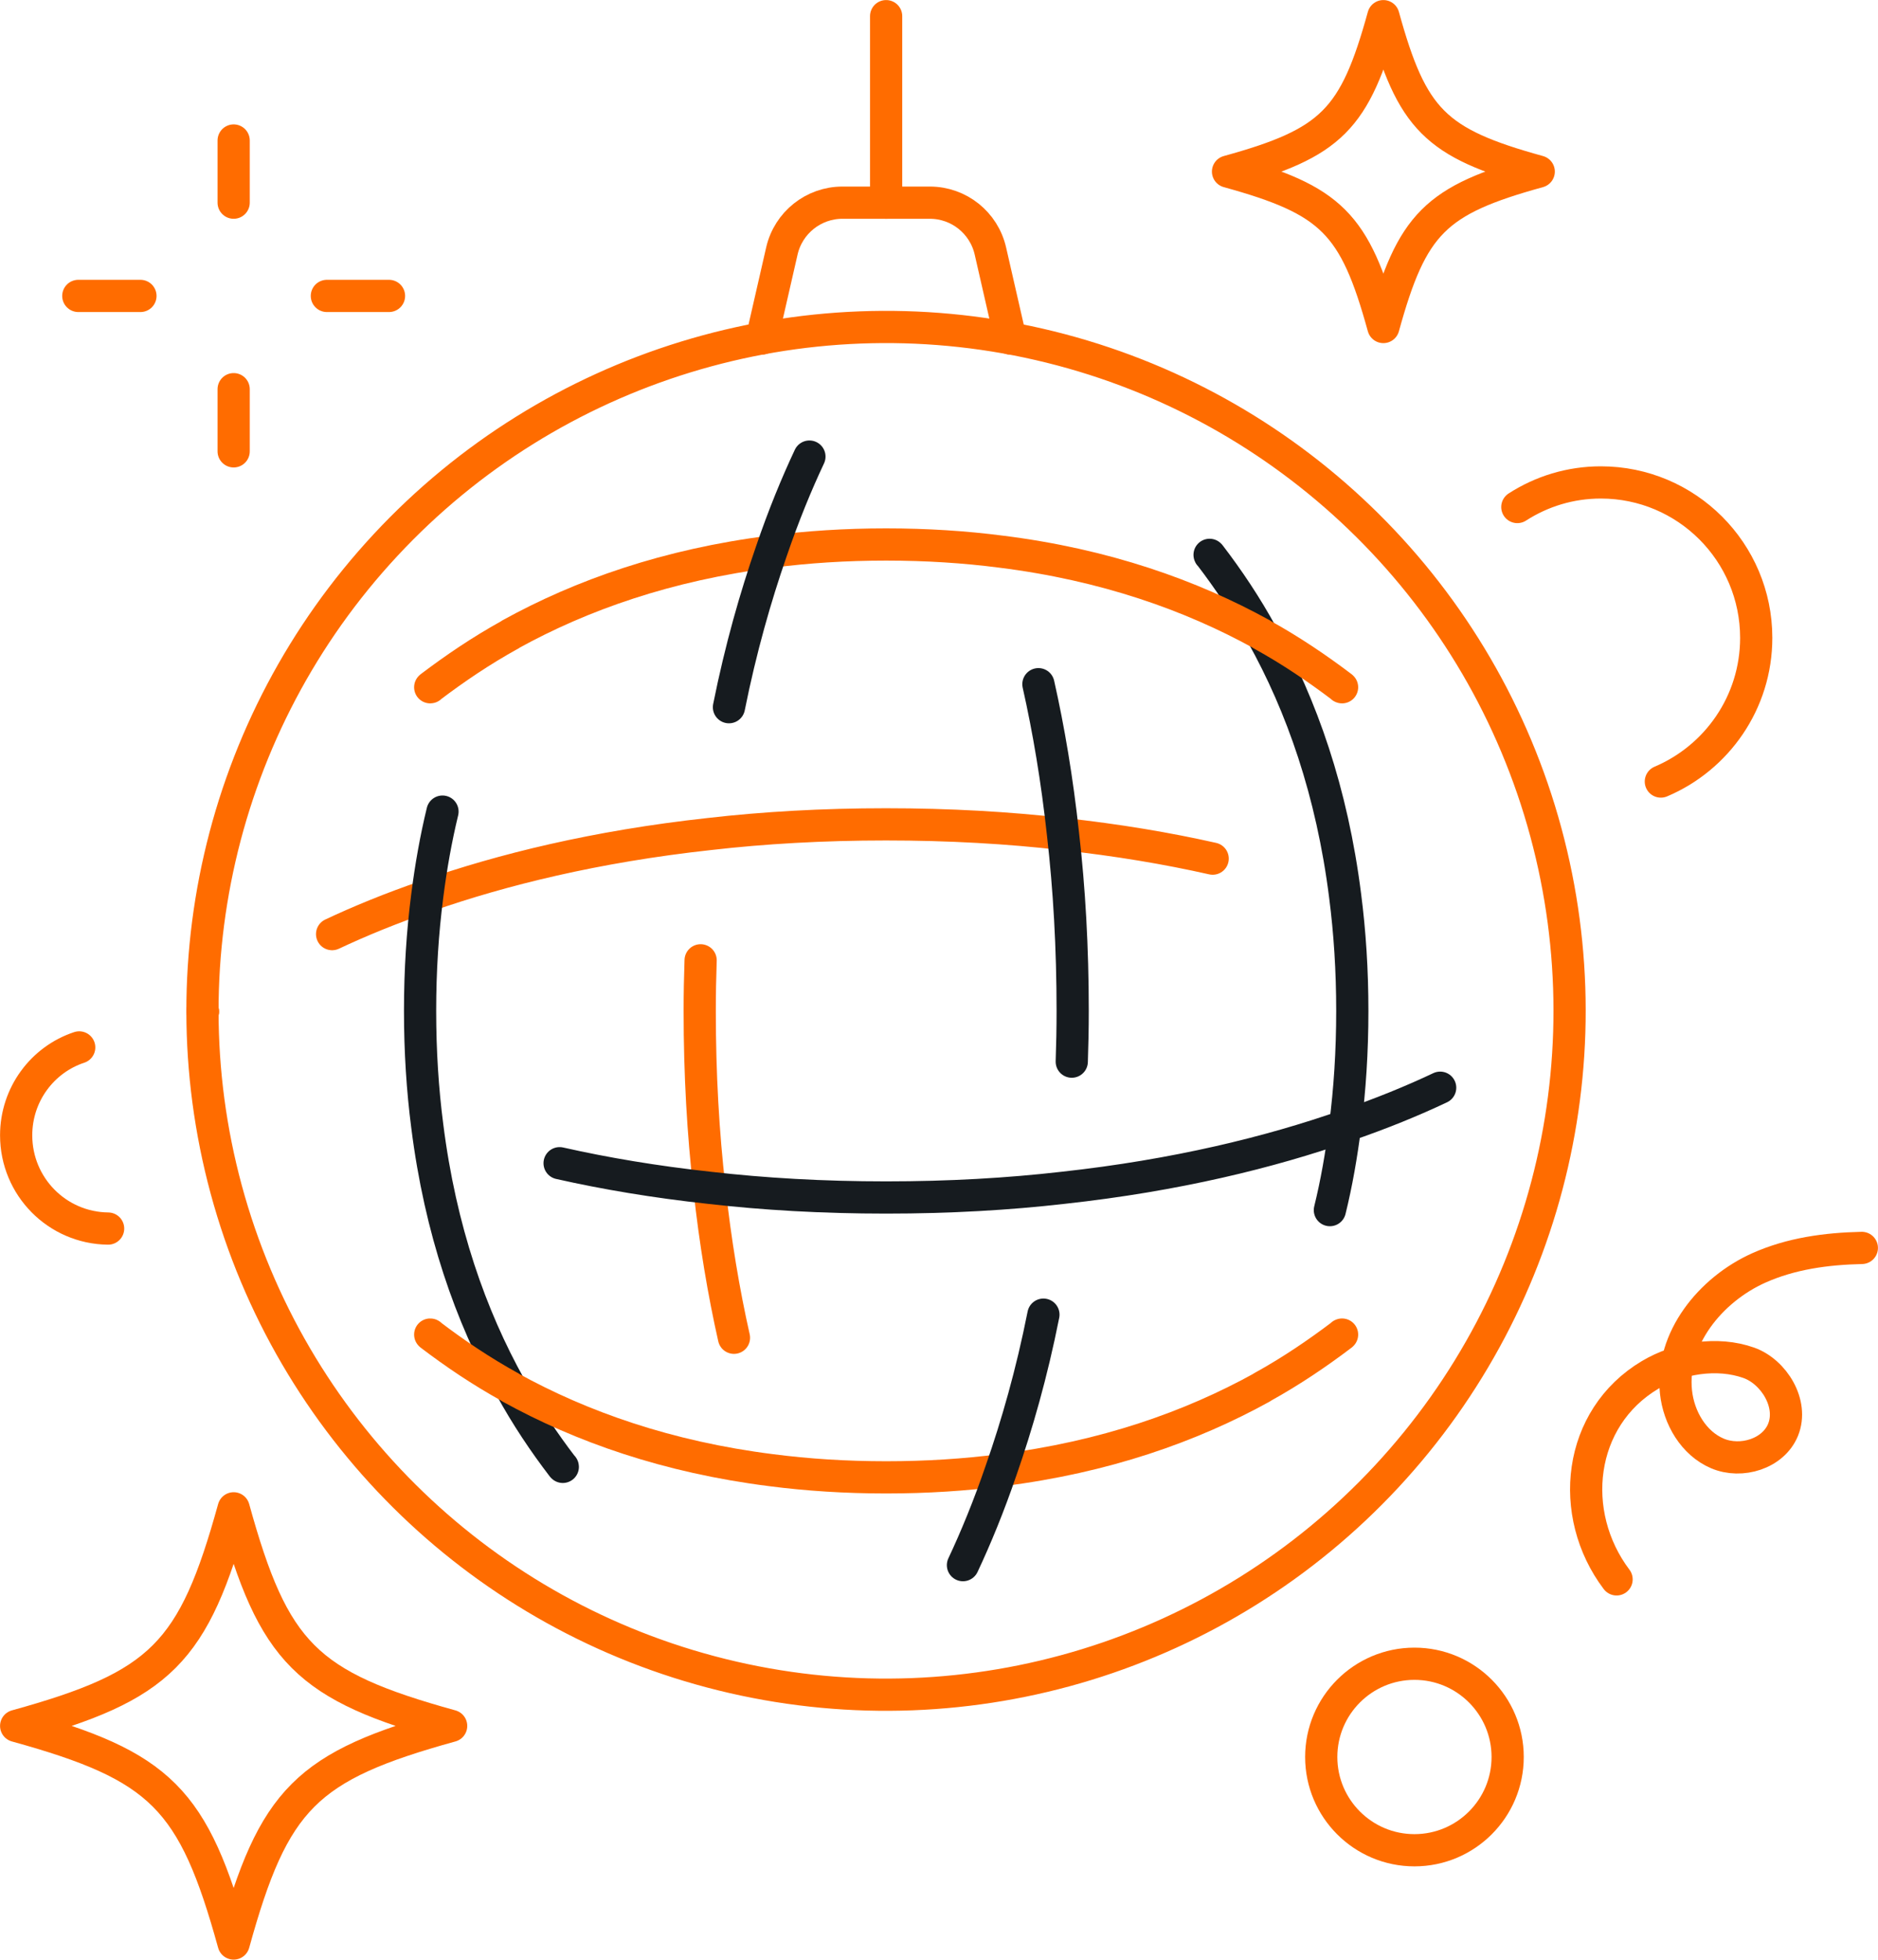 <?xml version="1.0" encoding="UTF-8"?>
<svg id="Layer_2" xmlns="http://www.w3.org/2000/svg" viewBox="0 0 165.01 172.11">
  <defs>
    <style>
      .cls-1 {
        stroke: #ff6c00;
      }

      .cls-1, .cls-2 {
        fill: none;
        stroke-linecap: round;
        stroke-linejoin: round;
        stroke-width: 2.83px;
      }

      .cls-2 {
        stroke: #161b1f;
      }
    </style>
  </defs>
  <g id="kvaala">
    <g>
      <path class="cls-1" d="M29.18,82.04c2.38-1.12,5.16-2.27,8.35-3.36,6.55-2.29,14.8-4.34,24.79-5.43,4.78-.55,9.96-.85,15.53-.85s10.76.3,15.54.85c4.78.52,9.17,1.26,13.16,2.16"/>
      <g>
        <line class="cls-1" x1="20.53" y1="17.8" x2="20.53" y2="12.34"/>
        <line class="cls-1" x1="20.53" y1="39.64" x2="20.53" y2="34.18"/>
        <line class="cls-1" x1="28.72" y1="25.99" x2="34.18" y2="25.99"/>
        <line class="cls-1" x1="6.88" y1="25.99" x2="12.34" y2="25.99"/>
      </g>
      <circle class="cls-1" cx="77.86" cy="88.78" r="60.06" transform="translate(-26.11 144.78) rotate(-77.06)"/>
      <path class="cls-1" d="M61.56,84.34c-.05,1.45-.08,2.95-.08,4.45,0,5.57.3,10.76.85,15.54.52,4.78,1.26,9.17,2.16,13.16"/>
      <path class="cls-2" d="M91.24,60.09c.9,3.99,1.64,8.38,2.16,13.16.55,4.78.85,9.97.85,15.54,0,1.5-.03,3-.08,4.45"/>
      <path class="cls-2" d="M38.88,71.28c-.57,2.35-1.01,4.8-1.34,7.4-.41,3.17-.63,6.53-.63,10.1s.22,6.94.63,10.1c1.15,9.15,3.82,16.71,7.29,22.93.03,0,.03.03.03.03,1.39,2.54,2.95,4.86,4.56,6.96.03,0,.03.03.03.03"/>
      <path class="cls-2" d="M106.28,48.73s0,.03.03.03c1.61,2.1,3.17,4.42,4.56,6.96,0,0,0,.03.03.03,3.47,6.22,6.14,13.79,7.29,22.93.41,3.17.63,6.53.63,10.1s-.22,6.94-.63,10.1c-.33,2.59-.76,5.05-1.34,7.4"/>
      <path class="cls-2" d="M49.17,102.16c3.99.9,8.38,1.64,13.16,2.16,4.78.55,9.96.85,15.53.85s10.76-.3,15.54-.85c9.99-1.09,18.24-3.14,24.79-5.43,3.2-1.09,5.98-2.24,8.35-3.36"/>
      <path class="cls-1" d="M17.83,88.84s-.03-.05-.03-.05"/>
      <path class="cls-1" d="M117.92,60.36s-.03,0-.03-.03c-2.13-1.61-4.42-3.17-6.99-4.59-.03,0-.03-.03-.03-.03-6.23-3.44-13.79-6.12-22.91-7.26-3.17-.41-6.52-.63-10.1-.63s-6.93.22-10.1.63c-9.12,1.15-16.68,3.82-22.91,7.26,0,0,0,.03-.03.03-2.57,1.42-4.86,2.98-6.99,4.59,0,.03-.03.03-.03.03"/>
      <path class="cls-1" d="M117.92,117.21s-.03,0-.03.03c-2.13,1.61-4.42,3.17-6.99,4.59-.03,0-.03.03-.03.03-6.23,3.44-13.79,6.12-22.91,7.26-3.17.41-6.52.63-10.1.63s-6.93-.22-10.1-.63c-9.12-1.15-16.68-3.82-22.91-7.26,0,0,0-.03-.03-.03-2.57-1.42-4.86-2.97-6.99-4.59,0-.03-.03-.03-.03-.03"/>
      <path class="cls-1" d="M17.83,88.84s-.03-.05-.03-.05"/>
      <path class="cls-1" d="M66.94,29.73l1.76-7.69c.57-2.48,2.78-4.24,5.32-4.24h7.68c2.55,0,4.75,1.76,5.32,4.24l1.76,7.69"/>
      <line class="cls-1" x1="77.86" y1="17.8" x2="77.86" y2="1.42"/>
      <path class="cls-1" d="M145.93,68.64c4.91-2.08,8.38-6.94,8.38-12.62,0-7.54-6.12-13.65-13.65-13.65-2.7,0-5.21.79-7.34,2.16"/>
      <path class="cls-1" d="M132.47,154.31c0,4.52-3.67,8.19-8.19,8.19s-8.19-3.67-8.19-8.19,3.67-8.19,8.19-8.19,8.19,3.67,8.19,8.19Z"/>
      <path class="cls-1" d="M9.5,107.9c-4.48-.05-8.08-3.69-8.08-8.19,0-3.6,2.32-6.66,5.54-7.72"/>
      <path class="cls-1" d="M39.64,151.58c-12.74,3.52-15.59,6.37-19.11,19.11-3.52-12.74-6.37-15.59-19.11-19.11,12.74-3.52,15.59-6.37,19.11-19.11,3.52,12.74,6.37,15.59,19.11,19.11Z"/>
      <path class="cls-1" d="M135.2,15.07c-9.1,2.51-11.14,4.55-13.65,13.65-2.51-9.1-4.55-11.14-13.65-13.65,9.1-2.51,11.14-4.55,13.65-13.65,2.51,9.1,4.55,11.14,13.65,13.65Z"/>
      <path class="cls-1" d="M142.04,138.71c-4.34-5.75-3.42-14.17,2.95-17.96,2.51-1.49,5.88-2.05,8.67-1.06,2.19.78,3.94,3.58,3.01,5.88-.86,2.11-3.67,2.97-5.77,2.08-2.09-.89-3.4-3.13-3.64-5.4-.49-4.64,3.01-8.98,7.27-10.89,2.84-1.27,5.93-1.69,9.06-1.76"/>
      <path class="cls-2" d="M64.05,62.11c1.04-5.19,2.35-9.72,3.71-13.65,1.09-3.2,2.24-5.98,3.36-8.36"/>
      <path class="cls-2" d="M84.61,137.46c1.12-2.38,2.27-5.16,3.36-8.35,1.37-3.93,2.68-8.46,3.71-13.65"/>
    </g>
  </g>
</svg>